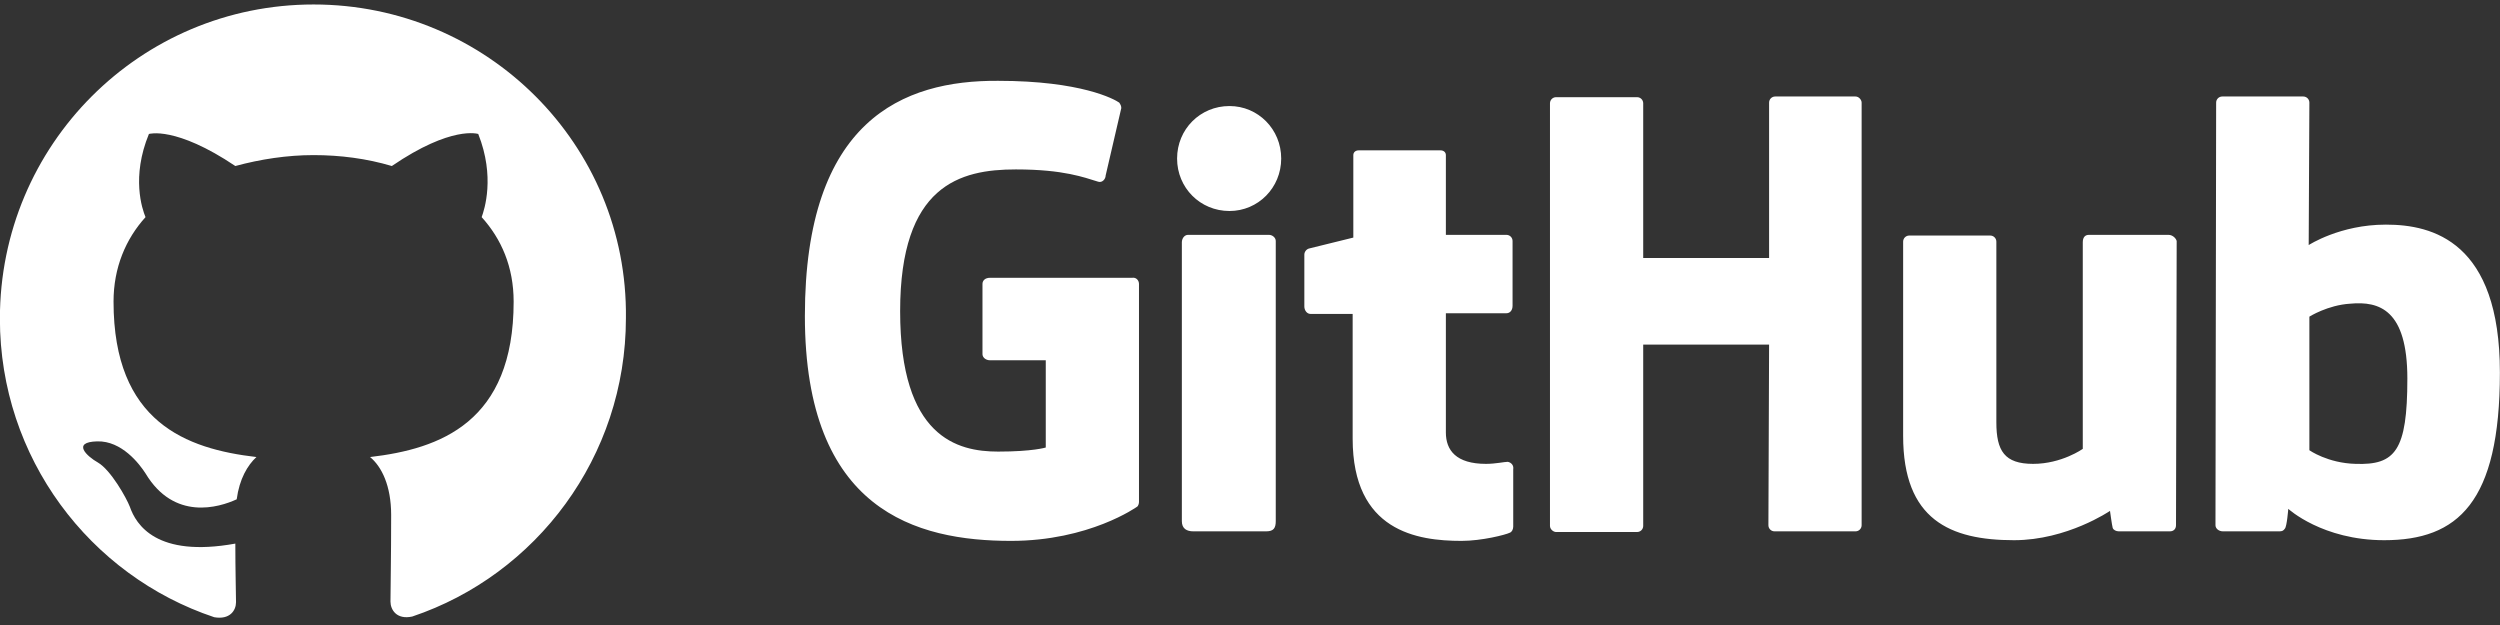 <svg width="212" height="53" viewBox="0 0 212 53" fill="none" xmlns="http://www.w3.org/2000/svg">
<rect x="0" y="0" width="212" height="53" fill="#333333" stroke="none"/>
<path d="M26.592 0.38C11.878 0.38 -0.009 12.286 -0.009 27.024C-0.009 38.815 7.608 48.814 18.168 52.34C19.495 52.571 20.014 51.762 20.014 51.068C20.014 50.432 19.956 48.352 19.956 46.097C13.263 47.311 11.532 44.479 11.012 42.976C10.724 42.225 9.397 39.855 8.3 39.22C7.377 38.699 6.05 37.486 8.243 37.428C10.32 37.37 11.82 39.335 12.34 40.144C14.763 44.19 18.572 43.034 20.072 42.341C20.303 40.607 20.995 39.451 21.745 38.757C15.802 38.064 9.628 35.81 9.628 25.579C9.628 22.69 10.666 20.262 12.34 18.413C12.051 17.719 11.128 15.003 12.628 11.361C12.628 11.361 14.879 10.668 19.956 14.078C22.091 13.5 24.342 13.153 26.592 13.153C28.843 13.153 31.093 13.442 33.228 14.078C38.306 10.61 40.556 11.361 40.556 11.361C41.999 15.003 41.075 17.777 40.845 18.413C42.518 20.262 43.557 22.632 43.557 25.579C43.557 35.81 37.325 38.064 31.381 38.757C32.362 39.566 33.17 41.185 33.17 43.67C33.17 47.253 33.112 50.086 33.112 51.01C33.112 51.704 33.632 52.571 34.959 52.282C45.461 48.756 53.078 38.757 53.078 26.967C53.251 12.286 41.306 0.38 26.592 0.38Z" fill="white"/>
<path d="M127.861 39.162H127.803C127.861 39.162 127.861 39.162 127.861 39.162ZM127.861 39.162C127.572 39.162 126.822 39.336 126.014 39.336C123.475 39.336 122.61 38.18 122.61 36.677V26.563H127.745C128.034 26.563 128.265 26.331 128.265 25.927V20.436C128.265 20.147 128.034 19.916 127.745 19.916H122.61V13.154C122.61 12.922 122.437 12.749 122.148 12.749H115.224C114.935 12.749 114.762 12.922 114.762 13.154V20.147C114.762 20.147 111.242 21.014 111.012 21.072C110.781 21.13 110.608 21.361 110.608 21.592V25.985C110.608 26.331 110.838 26.62 111.127 26.62H114.705V37.197C114.705 45.058 120.186 45.867 123.937 45.867C125.668 45.867 127.688 45.347 128.034 45.173C128.207 45.115 128.322 44.884 128.322 44.653V39.798C128.38 39.451 128.149 39.22 127.861 39.162ZM204.144 32.111C204.144 26.274 201.778 25.522 199.297 25.753C197.392 25.869 195.835 26.852 195.835 26.852V38.18C195.835 38.18 197.392 39.278 199.758 39.336C203.105 39.451 204.144 38.238 204.144 32.111ZM211.991 31.591C211.991 42.63 208.414 45.809 202.182 45.809C196.931 45.809 194.046 43.15 194.046 43.15C194.046 43.15 193.93 44.653 193.757 44.827C193.642 45 193.526 45.058 193.296 45.058H188.506C188.16 45.058 187.872 44.827 187.872 44.538L187.929 8.703C187.929 8.414 188.16 8.183 188.449 8.183H195.315C195.604 8.183 195.835 8.414 195.835 8.703L195.777 20.783C195.777 20.783 198.431 19.049 202.297 19.049H202.355C206.279 19.049 211.991 20.494 211.991 31.591ZM183.89 19.916H177.139C176.793 19.916 176.62 20.147 176.62 20.552V38.064C176.62 38.064 174.831 39.336 172.407 39.336C169.984 39.336 169.291 38.238 169.291 35.81V20.494C169.291 20.205 169.06 19.974 168.772 19.974H161.905C161.617 19.974 161.386 20.205 161.386 20.494V36.966C161.386 44.075 165.368 45.809 170.792 45.809C175.292 45.809 178.928 43.324 178.928 43.324C178.928 43.324 179.101 44.595 179.158 44.769C179.216 44.942 179.447 45.058 179.678 45.058H184.005C184.352 45.058 184.525 44.827 184.525 44.538L184.582 20.436C184.525 20.205 184.236 19.916 183.89 19.916ZM107.607 19.916H100.741C100.452 19.916 100.221 20.205 100.221 20.552V44.191C100.221 44.827 100.625 45.058 101.202 45.058H107.376C108.011 45.058 108.184 44.769 108.184 44.191V20.436C108.184 20.147 107.896 19.916 107.607 19.916ZM104.26 8.992C101.779 8.992 99.817 10.957 99.817 13.443C99.817 15.928 101.779 17.893 104.26 17.893C106.684 17.893 108.646 15.928 108.646 13.443C108.646 10.957 106.684 8.992 104.26 8.992ZM157.347 8.183H150.538C150.249 8.183 150.019 8.414 150.019 8.703V21.881H139.344V8.761C139.344 8.472 139.113 8.241 138.824 8.241H131.958C131.669 8.241 131.438 8.472 131.438 8.761V44.595C131.438 44.884 131.727 45.115 131.958 45.115H138.824C139.113 45.115 139.344 44.884 139.344 44.595V29.221H150.019L149.961 44.538C149.961 44.827 150.192 45.058 150.48 45.058H157.347C157.635 45.058 157.866 44.827 157.866 44.538V8.703C157.866 8.472 157.635 8.183 157.347 8.183ZM96.586 24.077V42.572C96.586 42.688 96.528 42.919 96.413 42.977C96.413 42.977 92.374 45.867 85.738 45.867C77.717 45.867 68.254 43.324 68.254 26.794C68.254 10.206 76.563 6.796 84.641 6.854C91.681 6.854 94.509 8.414 94.912 8.703C95.028 8.877 95.086 8.992 95.086 9.166L93.758 14.888C93.758 15.177 93.47 15.523 93.124 15.408C91.97 15.061 90.239 14.367 86.142 14.367C81.41 14.367 76.332 15.697 76.332 26.389C76.332 37.082 81.179 38.295 84.641 38.295C87.584 38.295 88.681 37.949 88.681 37.949V30.551H83.949C83.603 30.551 83.314 30.319 83.314 30.03V24.077C83.314 23.788 83.545 23.557 83.949 23.557H96.009C96.355 23.499 96.586 23.788 96.586 24.077Z" fill="white"/>
</svg>
